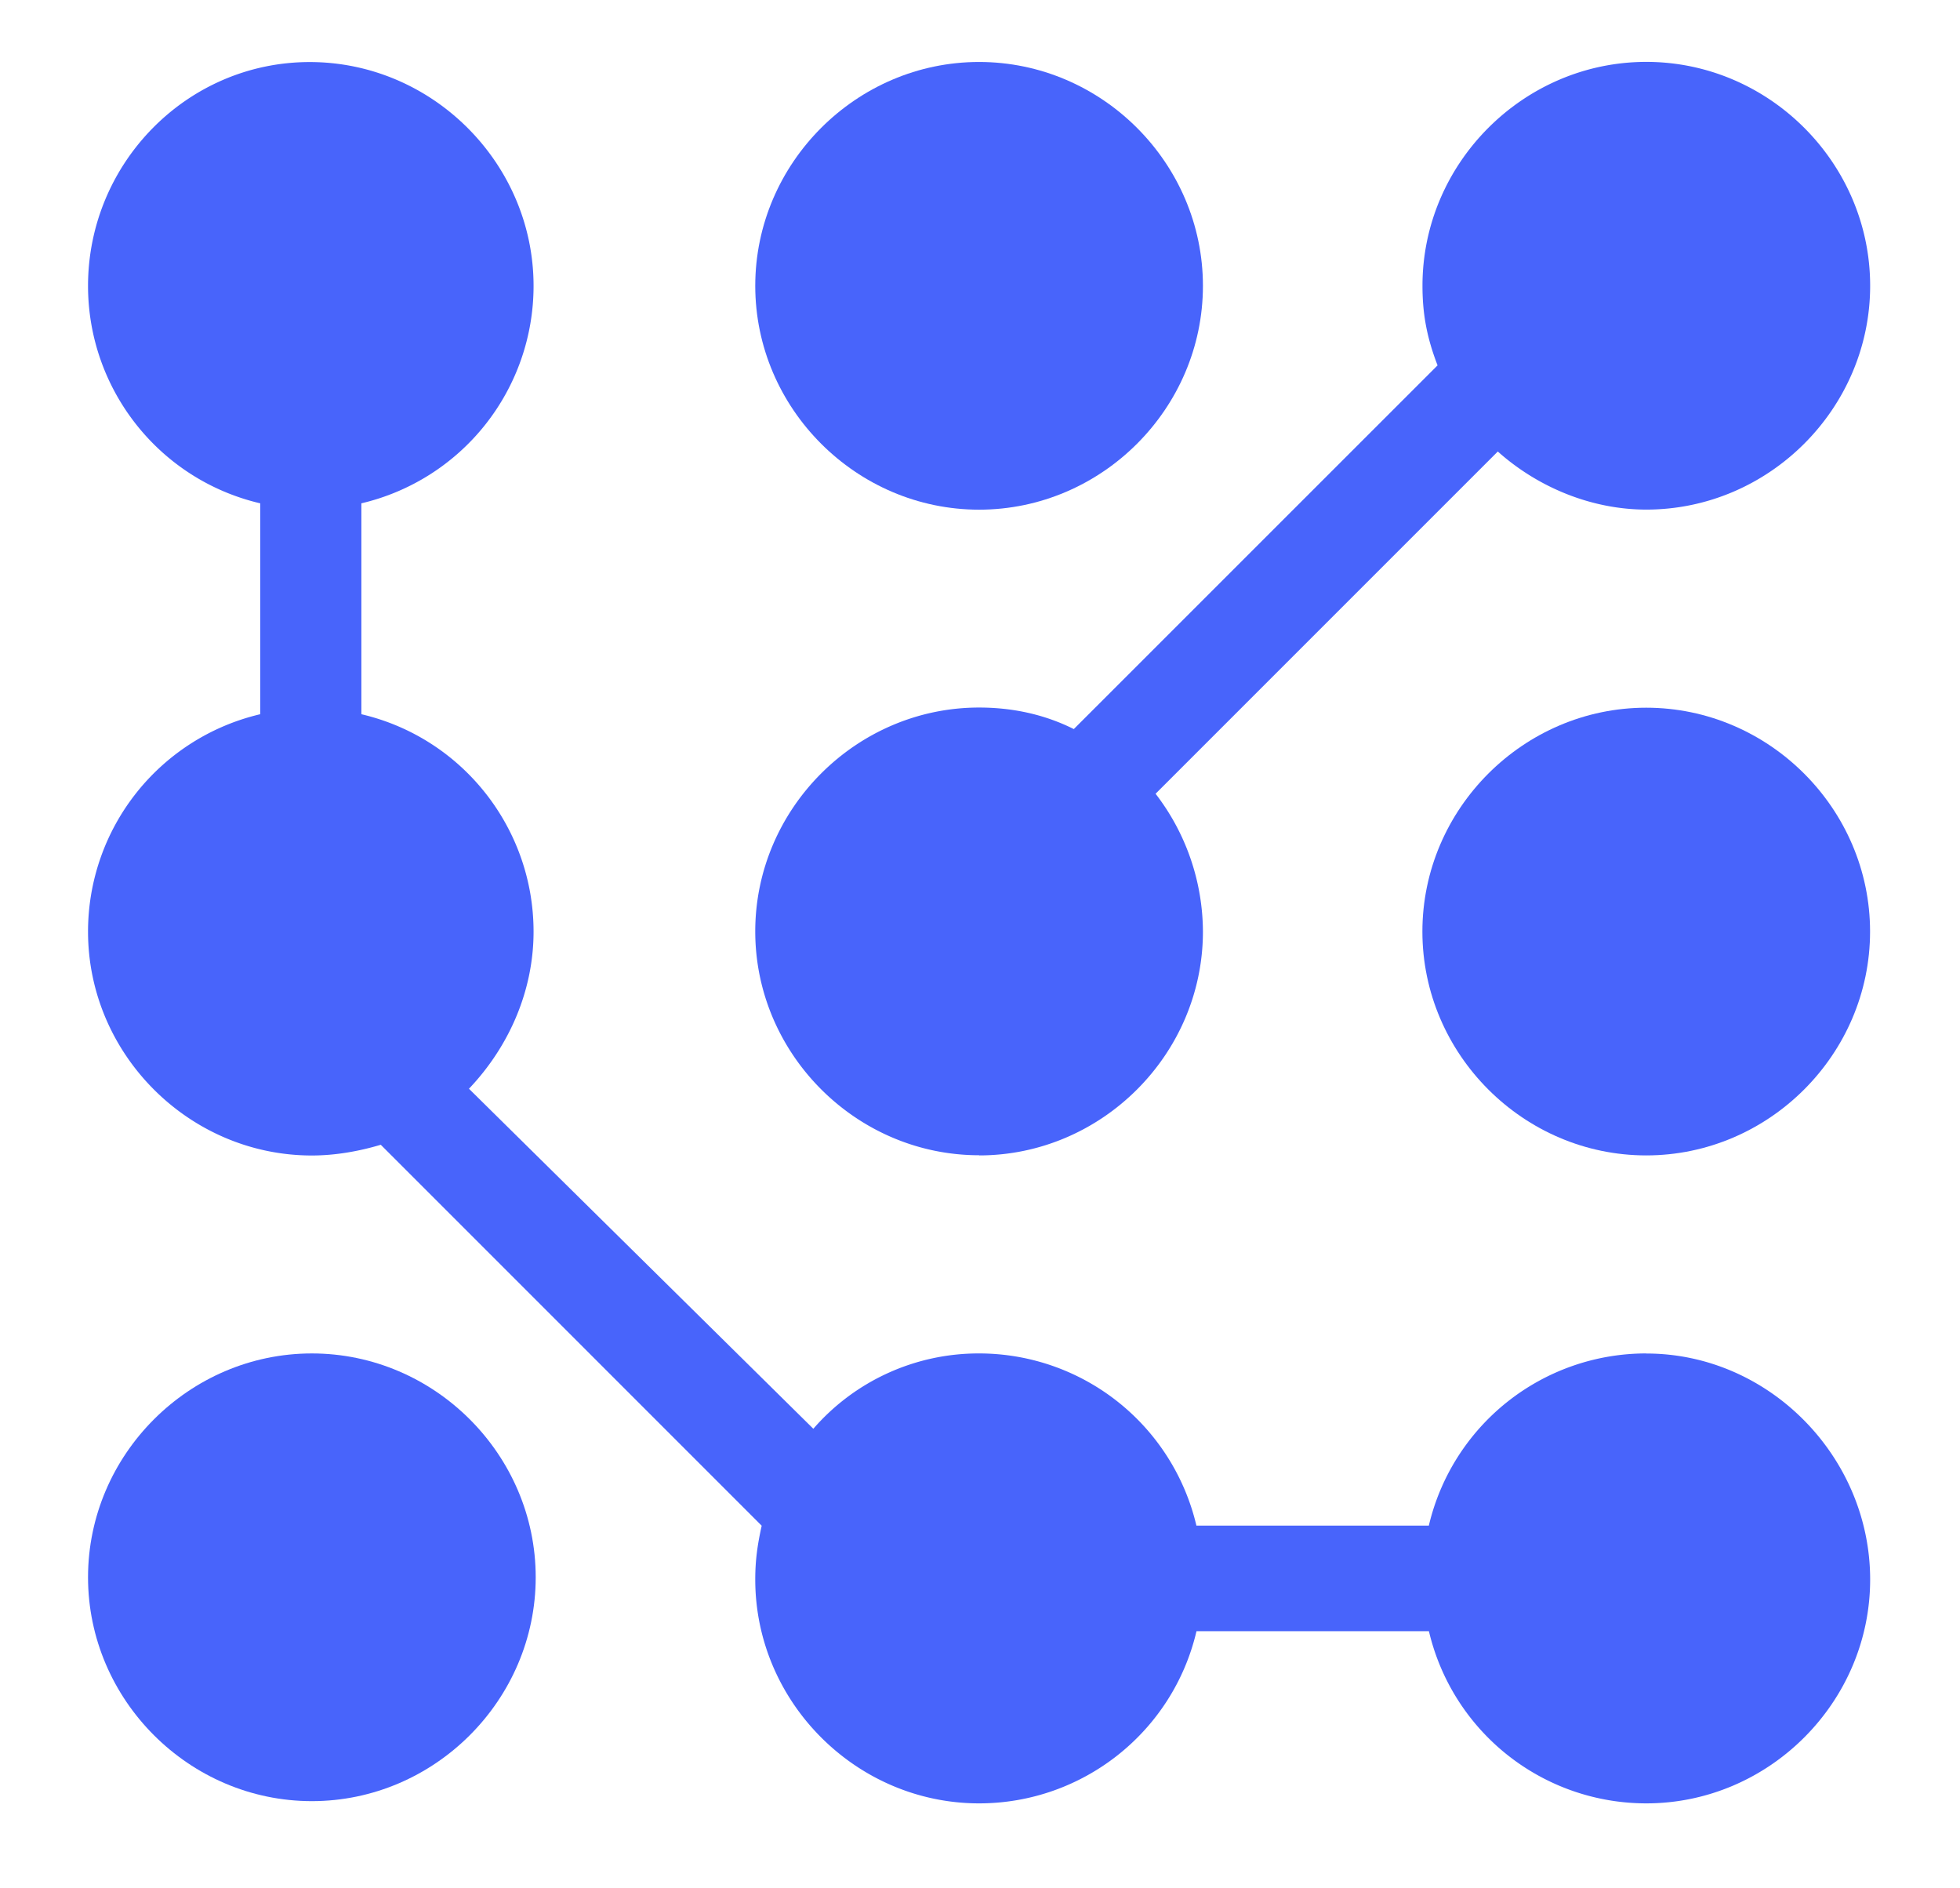<?xml version="1.0" encoding="UTF-8" standalone="no"?>
<!-- Created with Inkscape (http://www.inkscape.org/) -->

<svg
   width="89.787"
   height="86.488"
   viewBox="0 0 23.756 22.883"
   version="1.1"
   id="svg1"
   sodipodi:docname="cds-logo-name-black.svg"
   inkscape:version="1.4 (86a8ad7, 2024-10-11)"
   xmlns:inkscape="http://www.inkscape.org/namespaces/inkscape"
   xmlns:sodipodi="http://sodipodi.sourceforge.net/DTD/sodipodi-0.dtd"
   xmlns="http://www.w3.org/2000/svg"
   xmlns:svg="http://www.w3.org/2000/svg">
  <sodipodi:namedview
     id="namedview1"
     pagecolor="#ffffff"
     bordercolor="#000000"
     borderopacity="0.25"
     inkscape:showpageshadow="2"
     inkscape:pageopacity="0.0"
     inkscape:pagecheckerboard="0"
     inkscape:deskcolor="#d1d1d1"
     inkscape:document-units="mm"
     inkscape:zoom="0.71891835"
     inkscape:cx="391.56046"
     inkscape:cy="552.91397"
     inkscape:window-width="1920"
     inkscape:window-height="1009"
     inkscape:window-x="1912"
     inkscape:window-y="-8"
     inkscape:window-maximized="1"
     inkscape:current-layer="layer1" />
  <defs
     id="defs1" />
  <g
     inkscape:label="Layer 1"
     inkscape:groupmode="layer"
     id="layer1">
    <path
       fill="#4864fb"
       d="m 11.867,14.003 c 1.487,0 2.713,-1.226 2.713,-2.713 a 2.752,2.752 0 0 0 -0.574,-1.67 l 4.148,-4.148 c 0.496,0.443 1.148,0.704 1.8,0.704 1.487,0 2.713,-1.226 2.713,-2.713 0,-1.487 -1.226,-2.713 -2.713,-2.713 -1.487,0 -2.713,1.226 -2.713,2.713 0,0.339 0.052,0.626 0.183,0.965 l -4.409,4.408 c -0.365,-0.183 -0.757,-0.261 -1.148,-0.261 -1.487,0 -2.713,1.226 -2.713,2.713 0,1.487 1.226,2.713 2.713,2.713"
       id="path121"
       style="stroke-width:0.265" />
    <path
       fill="#4864fb"
       d="m 11.867,6.177 c 1.487,0 2.713,-1.226 2.713,-2.713 0,-1.487 -1.226,-2.713 -2.713,-2.713 -1.487,0 -2.713,1.226 -2.713,2.713 0,1.487 1.226,2.713 2.713,2.713 m 8.086,2.4 c -1.487,0 -2.713,1.226 -2.713,2.713 0,1.487 1.226,2.713 2.713,2.713 1.487,0 2.713,-1.226 2.713,-2.713 0,-1.487 -1.226,-2.713 -2.713,-2.713 M 3.78,16.403 c -1.487,0 -2.713,1.226 -2.713,2.713 0,1.487 1.226,2.713 2.713,2.713 1.487,0 2.713,-1.226 2.713,-2.713 0,-1.487 -1.226,-2.713 -2.713,-2.713"
       id="path122"
       style="stroke-width:0.265" />
    <path
       fill="#4864fb"
       d="m 19.953,16.403 a 2.706,2.706 0 0 0 -2.635,2.087 h -2.817 a 2.706,2.706 0 0 0 -2.635,-2.087 2.651,2.651 0 0 0 -2.008,0.913 l -4.174,-4.121 c 0.496,-0.522 0.783,-1.2 0.783,-1.904 0,-1.252 -0.861,-2.348 -2.087,-2.635 v -2.556 a 2.706,2.706 0 0 0 2.087,-2.635 c 0,-1.487 -1.226,-2.713 -2.713,-2.713 -1.487,0 -2.687,1.226 -2.687,2.713 0,1.252 0.861,2.348 2.087,2.635 v 2.556 a 2.706,2.706 0 0 0 -2.087,2.635 c 0,1.487 1.226,2.713 2.713,2.713 0.287,0 0.574,-0.052 0.835,-0.13 l 4.617,4.617 c -0.052,0.235 -0.078,0.418 -0.078,0.652 0,1.487 1.226,2.713 2.713,2.713 1.252,0 2.348,-0.861 2.635,-2.087 h 2.817 a 2.706,2.706 0 0 0 2.635,2.087 c 1.487,0 2.713,-1.226 2.713,-2.713 0,-1.487 -1.226,-2.739 -2.713,-2.739"
       id="path123"
       style="stroke-width:0.265" />
  </g>
</svg>
